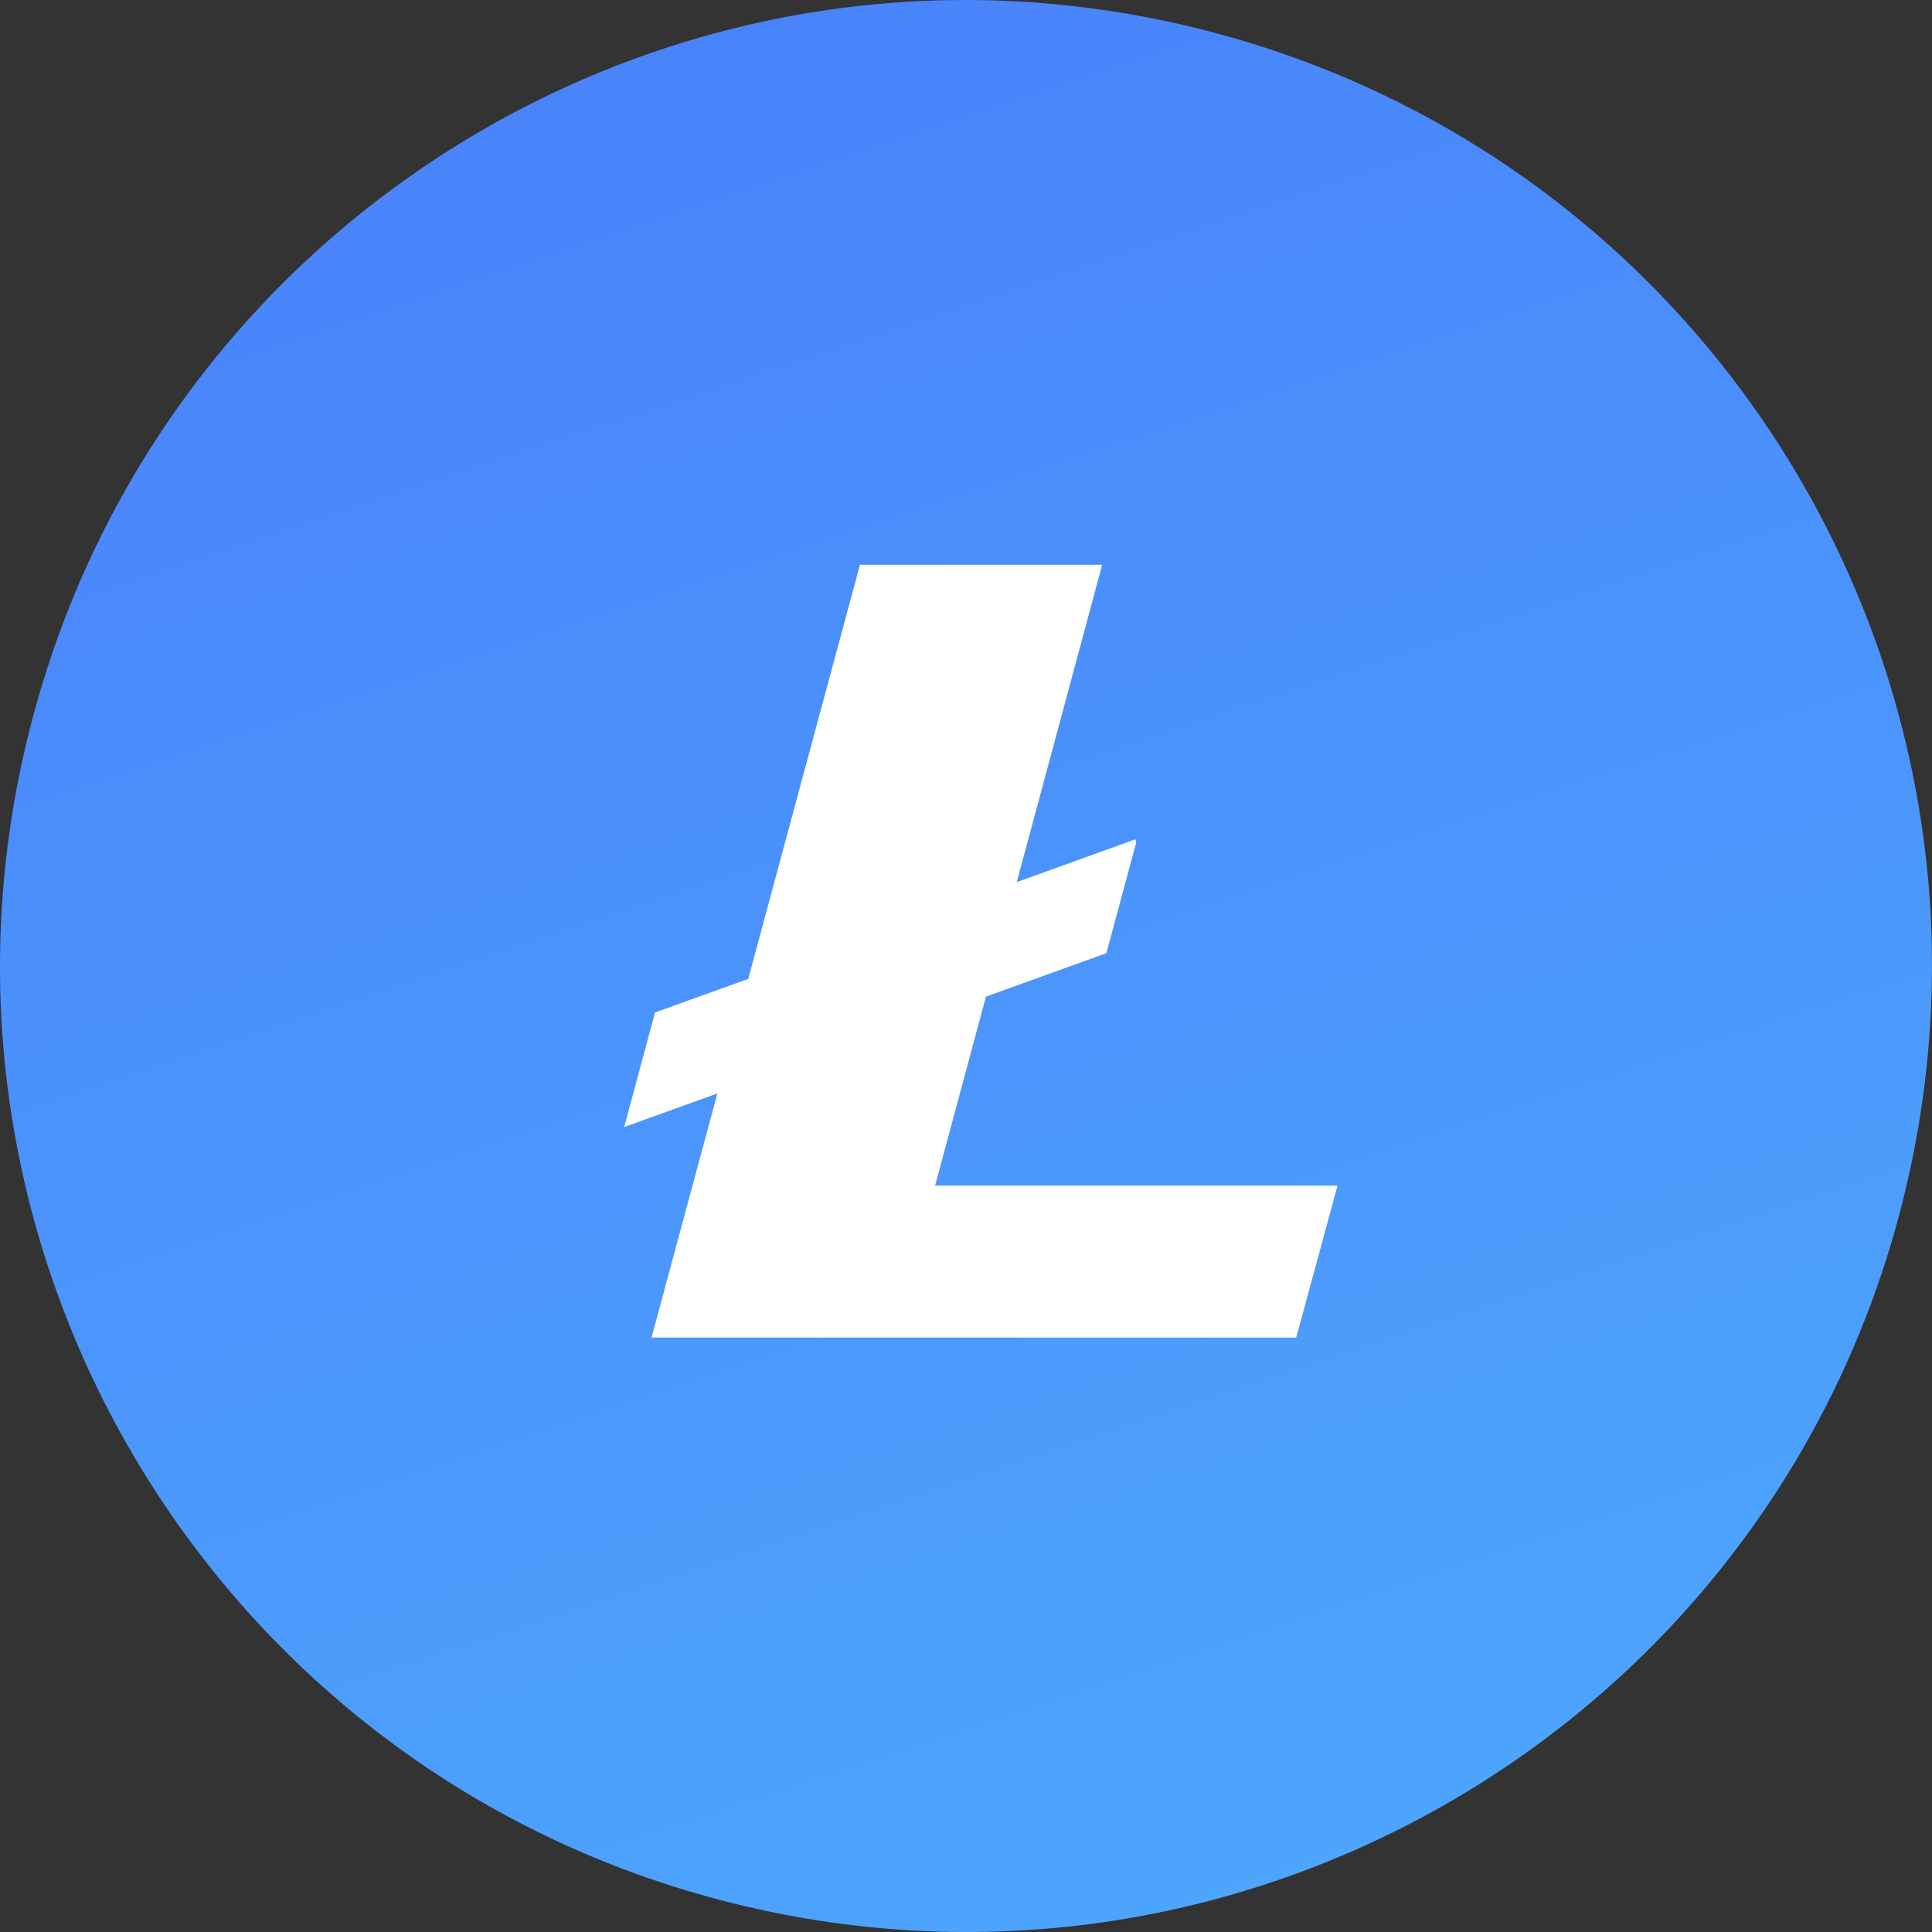 <svg width="65" height="65" viewBox="0 0 65 65" fill="none" xmlns="http://www.w3.org/2000/svg">
    <rect x="0" y="0" width="65" height="65" fill="#333333" stroke="none"/>
    <path d="M64.028 40.363C64.028 40.363 64.028 40.363 64.028 40.364C59.687 57.774 42.05 68.369 24.635 64.028C7.228 59.687 -3.369 42.052 0.973 24.642C5.312 7.229 22.949 -3.368 40.358 0.973C57.772 5.314 68.368 22.951 64.027 40.362C64.027 40.363 64.028 40.363 64.028 40.363Z" fill="url(#paint0_linear-ltc)"/>
    <path d="M31.46 39.889L33.172 33.53L37.223 32.069L38.231 28.332L38.197 28.239L34.208 29.677L37.082 19H28.932L25.174 32.934L22.037 34.065L21 37.918L24.135 36.788L21.92 45H43.609L45 39.889H31.46Z" fill="white"/>
    <defs>
        <linearGradient id="paint0_linear-ltc" x1="36.167" y1="91.21" x2="-6.734" y2="-38.103" gradientUnits="userSpaceOnUse">
            <stop offset="0" stop-color="#4EB1FC"/>
            <stop offset="1" stop-color="#476CFB"/>
        </linearGradient>
    </defs>
</svg>
